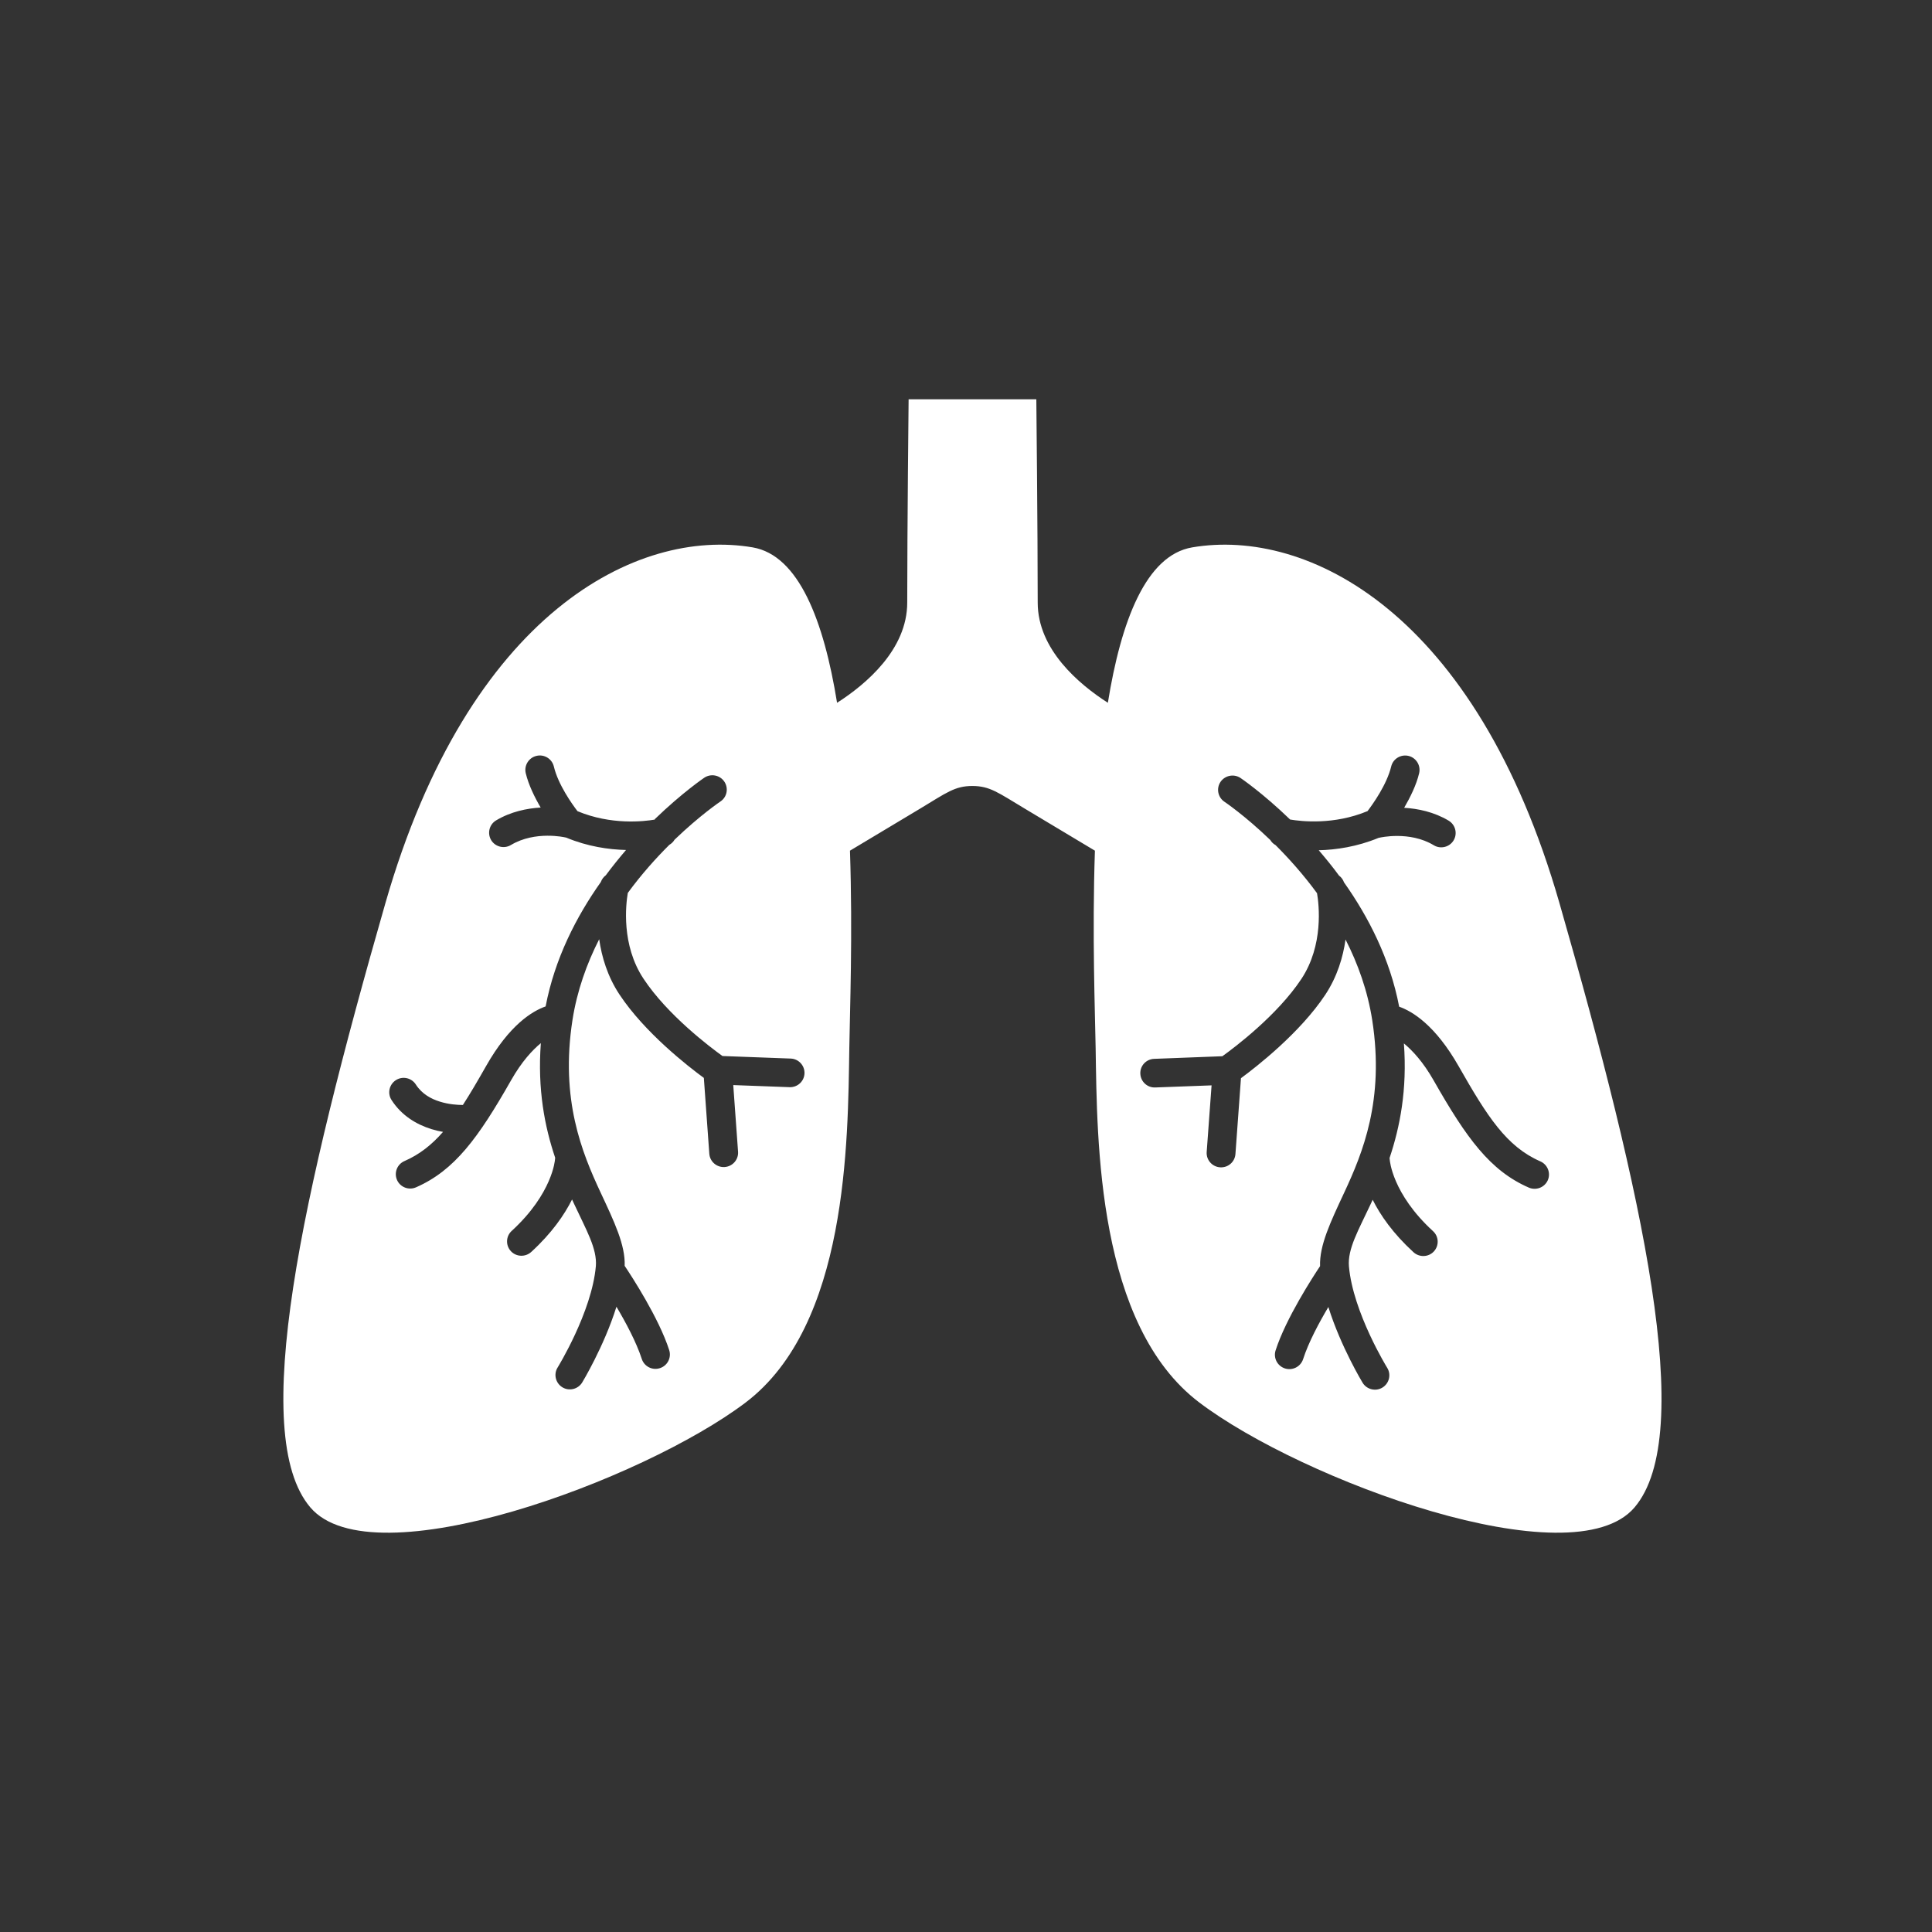 <svg xmlns:xlink="http://www.w3.org/1999/xlink" xmlns="http://www.w3.org/2000/svg" width="150" viewBox="0 0 150 150" height="150" fill="none"><rect x="0" y="0" width="150" height="150" fill="#333333" stroke="none"/><mask y="0" x="0" width="150" maskUnits="userSpaceOnUse" height="150" id="a"><path fill="#d9d9d9" d="m0 0h150v150h-150z"/></mask><g mask="url(#a)"><path fill-rule="evenodd" fill="#fff" d="m50.842 63.632c-.853.146-3.39.439-6.006-.653-.418-.546-1.503-2.064-1.836-3.471-.147-.596-.746-.968-1.35-.821-.599.141-.972.743-.831 1.344.22.911.689 1.868 1.158 2.666-1.057.062-2.317.315-3.464 1.001-.525.315-.695 1.001-.379 1.53.317.523 1.006.698 1.537.377 1.887-1.131 4.204-.591 4.204-.591.028 0 .057.011.085.017 1.667.698 3.305.928 4.645.962-.525.613-1.057 1.271-1.576 1.969-.175.129-.305.309-.384.523-1.893 2.672-3.571 5.929-4.283 9.653-1.028.36-2.808 1.429-4.622 4.63-.65 1.142-1.232 2.143-1.802 3.021-.407 0-1.079-.039-1.785-.259-.678-.208-1.396-.591-1.87-1.333-.333-.517-1.023-.669-1.542-.338-.52.332-.678 1.018-.345 1.541.791 1.232 1.961 1.907 3.091 2.261.311.096.616.169.91.219-.887 1.012-1.825 1.755-3 2.267-.565.247-.819.906-.571 1.468s.91.816 1.475.568c3-1.316 4.837-3.842 7.385-8.32.819-1.44 1.644-2.329 2.305-2.874-.266 3.589.299 6.492 1.113 8.899-.011.051-.017.101-.017.152 0 0-.175 2.61-3.356 5.524-.458.416-.486 1.119-.068 1.575.418.45 1.124.478 1.582.062 1.605-1.468 2.577-2.891 3.17-4.073.062.135.124.27.186.399.898 1.935 1.774 3.42 1.661 4.781-.316 3.572-2.972 7.87-2.972 7.87-.322.523-.152 1.209.373 1.53s1.215.152 1.537-.371c0 0 1.695-2.79 2.661-5.884.718 1.209 1.542 2.745 1.966 4.05.186.585.814.911 1.407.72.588-.186.91-.816.723-1.401-.797-2.486-2.933-5.76-3.458-6.542.062-1.614-.808-3.426-1.87-5.698-1.441-3.088-3.142-7.206-2.181-13.394.356-2.278 1.113-4.382 2.074-6.267.192 1.367.644 2.886 1.571 4.287 1.955 2.959 5.345 5.597 6.554 6.48l.424 5.89c.045.613.582 1.074 1.198 1.029s1.079-.579 1.034-1.192l-.373-5.17 4.373.163c.616.022 1.136-.456 1.158-1.069.023-.613-.458-1.131-1.073-1.153l-5.294-.197c-.949-.681-4.266-3.178-6.136-6.008-1.735-2.621-1.367-5.76-1.215-6.655 1.062-1.451 2.187-2.7 3.226-3.735.17-.096.305-.231.401-.394 1.995-1.918 3.565-2.97 3.565-2.97.514-.343.644-1.035.299-1.547-.345-.506-1.04-.641-1.554-.298 0 0-1.695 1.142-3.848 3.223zm58.187-.934c.463-.799.938-1.755 1.153-2.666.141-.596-.226-1.198-.825-1.344-.599-.141-1.204.225-1.345.821-.339 1.406-1.424 2.92-1.836 3.465-2.616 1.091-5.153.799-6.012.653-2.153-2.081-3.848-3.223-3.848-3.223-.509-.343-1.204-.208-1.554.298-.345.512-.209 1.204.305 1.547 0 0 1.571 1.052 3.56 2.97.096.163.232.298.407.394 1.034 1.035 2.158 2.284 3.22 3.735.153.894.52 4.033-1.214 6.655-1.871 2.824-5.188 5.322-6.137 6.002l-5.294.203c-.622.022-1.102.54-1.074 1.153.023.613.542 1.097 1.158 1.069l4.373-.163-.379 5.17c-.045.613.418 1.147 1.034 1.192.622.045 1.153-.416 1.198-1.029l.429-5.89c1.204-.883 4.593-3.527 6.548-6.48.927-1.401 1.379-2.92 1.571-4.287.961 1.885 1.718 3.983 2.074 6.267.96 6.188-.74 10.306-2.181 13.394-1.062 2.278-1.927 4.084-1.87 5.698-.52.782-2.656 4.056-3.453 6.542-.186.585.136 1.21.729 1.401.588.185 1.215-.135 1.407-.72.418-1.305 1.243-2.841 1.961-4.05.966 3.093 2.661 5.884 2.661 5.884.322.523 1.012.692 1.537.371s.695-1.007.373-1.53c0 0-2.656-4.298-2.972-7.87-.124-1.361.751-2.841 1.655-4.781.063-.129.125-.264.187-.4.587 1.181 1.565 2.604 3.17 4.073.457.416 1.164.388 1.582-.062.418-.456.39-1.159-.068-1.575-3.181-2.914-3.356-5.524-3.356-5.524 0-.051-.006-.101-.017-.152.808-2.413 1.378-5.305 1.113-8.899.661.546 1.492 1.434 2.311 2.874 2.548 4.483 4.384 7.009 7.385 8.32.571.247 1.226-.011 1.475-.568.248-.562-.012-1.221-.577-1.468-2.622-1.147-4.108-3.459-6.339-7.38-1.82-3.201-3.6-4.27-4.622-4.63-.712-3.724-2.391-6.981-4.283-9.653-.074-.214-.209-.394-.385-.523-.514-.703-1.051-1.356-1.576-1.969 1.339-.034 2.978-.27 4.645-.962.028 0 .056-.011.09-.017 0 0 2.317-.546 4.198.591.526.321 1.221.146 1.537-.377.316-.529.147-1.209-.379-1.53-1.147-.686-2.401-.939-3.458-1.001zm-44.039-8.134c2.249-1.44 5.447-4.135 5.447-7.78 0-5.62.107-15.784.107-15.784h9.916s.107 10.159.107 15.784c0 3.645 3.204 6.34 5.447 7.78 1.028-6.373 2.966-11.459 6.549-12.066 8.95-1.524 22.031 5.023 28.517 27.637 6.487 22.608 10.645 41.228 5.826 46.898-4.82 5.67-25.851-2.126-33.789-8.14-7.939-6.013-7.939-20.268-8.052-27.507-.045-2.751-.277-8.809-.057-15.34l-5.424-3.251c-2.091-1.254-2.724-1.766-4.085-1.772-1.362 0-1.995.512-4.085 1.772l-5.424 3.251c.22 6.531-.011 12.589-.051 15.34-.113 7.24-.113 21.494-8.052 27.507-7.944 6.014-28.975 13.81-33.795 8.14-4.82-5.665-.661-24.29 5.825-46.898 6.487-22.608 19.573-29.162 28.517-27.637 3.582.613 5.526 5.693 6.554 12.066z" clip-rule="evenodd"/></g></svg>